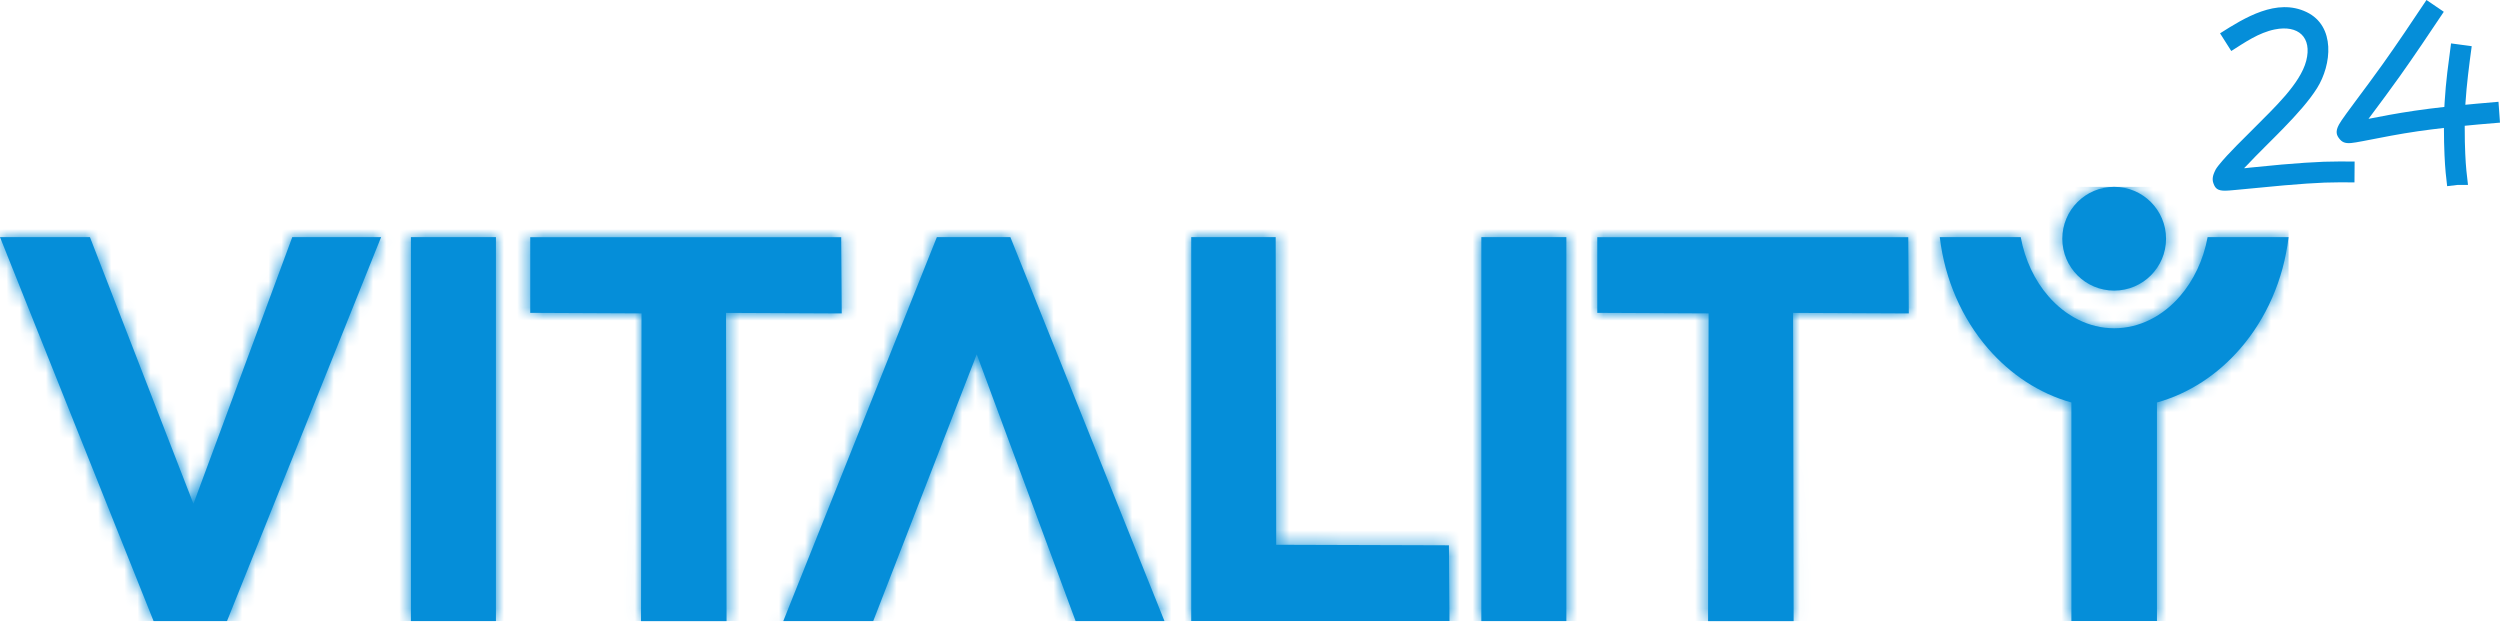 <svg width="191" height="48" viewBox="0 0 191 48" fill="none" xmlns="http://www.w3.org/2000/svg">
<path d="M161.523 14.275C163.713 14.275 165.486 16.049 165.486 18.238C165.486 20.428 163.713 22.202 161.523 22.202C159.334 22.202 157.56 20.428 157.56 18.238C157.56 16.049 159.334 14.275 161.523 14.275ZM174.848 18.117C174.458 21.396 173.126 24.355 171.172 26.614C169.454 28.605 167.26 30.062 164.791 30.75V47.443H158.255V30.75C155.786 30.058 153.593 28.601 151.874 26.614C149.92 24.351 148.588 21.396 148.198 18.117H154.384C154.708 19.872 155.455 21.425 156.489 22.621C157.799 24.137 159.584 25.079 161.523 25.079C163.462 25.079 165.247 24.141 166.557 22.621C167.591 21.422 168.339 19.869 168.662 18.117H174.848ZM71.576 18.117L59.844 47.447H66.715L74.623 27.07L82.175 47.447H88.964L77.192 18.117H71.576ZM113.175 47.447H119.67V18.117H113.175V47.447ZM31.394 47.447H37.889V18.117H31.394V47.447ZM130.497 47.447L130.537 23.942L122.033 23.902V18.12H145.791L145.832 23.946L136.992 23.905L137.033 47.454H130.497V47.447ZM91.01 47.447V18.117H97.462L97.502 41.621L110.698 41.662L110.739 47.443H91.003L91.01 47.447ZM48.974 47.447L49.014 23.942L40.51 23.902V18.12H64.268L64.308 23.946L55.469 23.905L55.509 47.454H48.974V47.447ZM11.732 47.447L0 18.117H6.871L14.779 38.493L22.33 18.117H29.116L17.344 47.447H11.728H11.732Z" fill="#058ED9"/>
<mask id="mask0_127_9858" style="mask-type:luminance" maskUnits="userSpaceOnUse" x="0" y="14" width="175" height="34">
<path d="M161.523 14.275C163.713 14.275 165.486 16.049 165.486 18.238C165.486 20.428 163.713 22.202 161.523 22.202C159.334 22.202 157.56 20.428 157.56 18.238C157.56 16.049 159.334 14.275 161.523 14.275ZM174.848 18.117C174.458 21.396 173.126 24.355 171.172 26.614C169.454 28.605 167.26 30.062 164.791 30.75V47.443H158.255V30.75C155.786 30.058 153.593 28.601 151.874 26.614C149.92 24.351 148.588 21.396 148.198 18.117H154.384C154.708 19.872 155.455 21.425 156.489 22.621C157.799 24.137 159.584 25.079 161.523 25.079C163.462 25.079 165.247 24.141 166.557 22.621C167.591 21.422 168.339 19.869 168.662 18.117H174.848ZM71.576 18.117L59.844 47.447H66.715L74.623 27.07L82.175 47.447H88.964L77.192 18.117H71.576ZM113.175 47.447H119.67V18.117H113.175V47.447ZM31.394 47.447H37.889V18.117H31.394V47.447ZM130.497 47.447L130.537 23.942L122.033 23.902V18.12H145.791L145.832 23.946L136.992 23.905L137.033 47.454H130.497V47.447ZM91.01 47.447V18.117H97.462L97.502 41.621L110.698 41.662L110.739 47.443H91.003L91.01 47.447ZM48.974 47.447L49.014 23.942L40.51 23.902V18.12H64.268L64.308 23.946L55.469 23.905L55.509 47.454H48.974V47.447ZM11.732 47.447L0 18.117H6.871L14.779 38.493L22.33 18.117H29.116L17.344 47.447H11.728H11.732Z" fill="white"/>
</mask>
<g mask="url(#mask0_127_9858)">
<path d="M174.848 14.275H0V47.447H174.848V14.275Z" fill="#058ED9"/>
</g>
<path d="M169.611 2.547C171.492 1.354 173.946 -0.173 176.224 0.924C178.447 1.991 178.145 4.942 177.023 6.734C175.827 8.644 173.269 10.911 171.668 12.626C171.37 12.943 171.348 12.854 171.9 12.806C172.658 12.74 173.42 12.659 174.178 12.586L174.329 12.571L176.088 12.435C176.592 12.402 177.074 12.376 177.545 12.357C178.425 12.328 179.161 12.335 179.893 12.343L179.882 13.936C179.176 13.929 178.462 13.921 177.604 13.951C177.207 13.966 176.74 13.992 176.199 14.028C175.72 14.061 175.15 14.105 174.469 14.164L170.818 14.51C170.391 14.551 170.156 14.569 170.012 14.569C169.405 14.577 169.243 14.374 169.115 14.032C169.041 13.852 169.03 13.657 169.078 13.447C169.1 13.358 169.133 13.259 169.181 13.152C169.225 13.038 169.288 12.902 169.49 12.645C170.263 11.677 171.488 10.525 172.382 9.616C173.656 8.321 175.739 6.411 176.195 4.648C176.659 2.845 175.588 1.888 173.792 2.249C172.574 2.495 171.507 3.238 170.469 3.897L169.615 2.55L169.611 2.547Z" fill="#058ED9"/>
<path d="M186.701 0.905L186.683 0.935C185.568 2.602 184.452 4.269 183.345 5.825C182.565 6.922 181.843 7.886 181.28 8.641L180.953 9.079C181.865 8.898 183.139 8.655 184.493 8.457C185.244 8.346 186.02 8.251 186.749 8.17L186.771 7.783C186.815 7.025 186.889 6.278 186.973 5.538C187.051 4.883 187.154 4.1 187.26 3.316L188.839 3.529C188.747 4.217 188.651 4.909 188.559 5.719C188.475 6.447 188.405 7.172 188.361 7.875L188.353 8.004L189.203 7.923L190.885 7.776L190.999 9.369L189.347 9.509L188.305 9.609V9.763C188.302 10.495 188.32 11.191 188.346 11.765C188.39 12.762 188.467 13.403 188.545 14.039L188.552 14.131H187.739L186.962 14.223C186.885 13.583 186.808 12.939 186.76 11.835C186.734 11.261 186.716 10.554 186.716 9.774C186.072 9.848 185.395 9.932 184.728 10.028C183.308 10.234 181.946 10.503 181.034 10.683L180.537 10.779C180.084 10.863 179.816 10.911 179.635 10.926C179.135 10.974 178.921 10.841 178.73 10.602C178.513 10.334 178.406 10.05 178.697 9.517C178.785 9.358 178.951 9.104 179.26 8.681L180.003 7.673C180.596 6.878 181.354 5.862 182.046 4.891C183.15 3.341 184.257 1.689 185.361 0.033L185.384 0L186.701 0.898V0.905Z" fill="#058ED9"/>
</svg>
